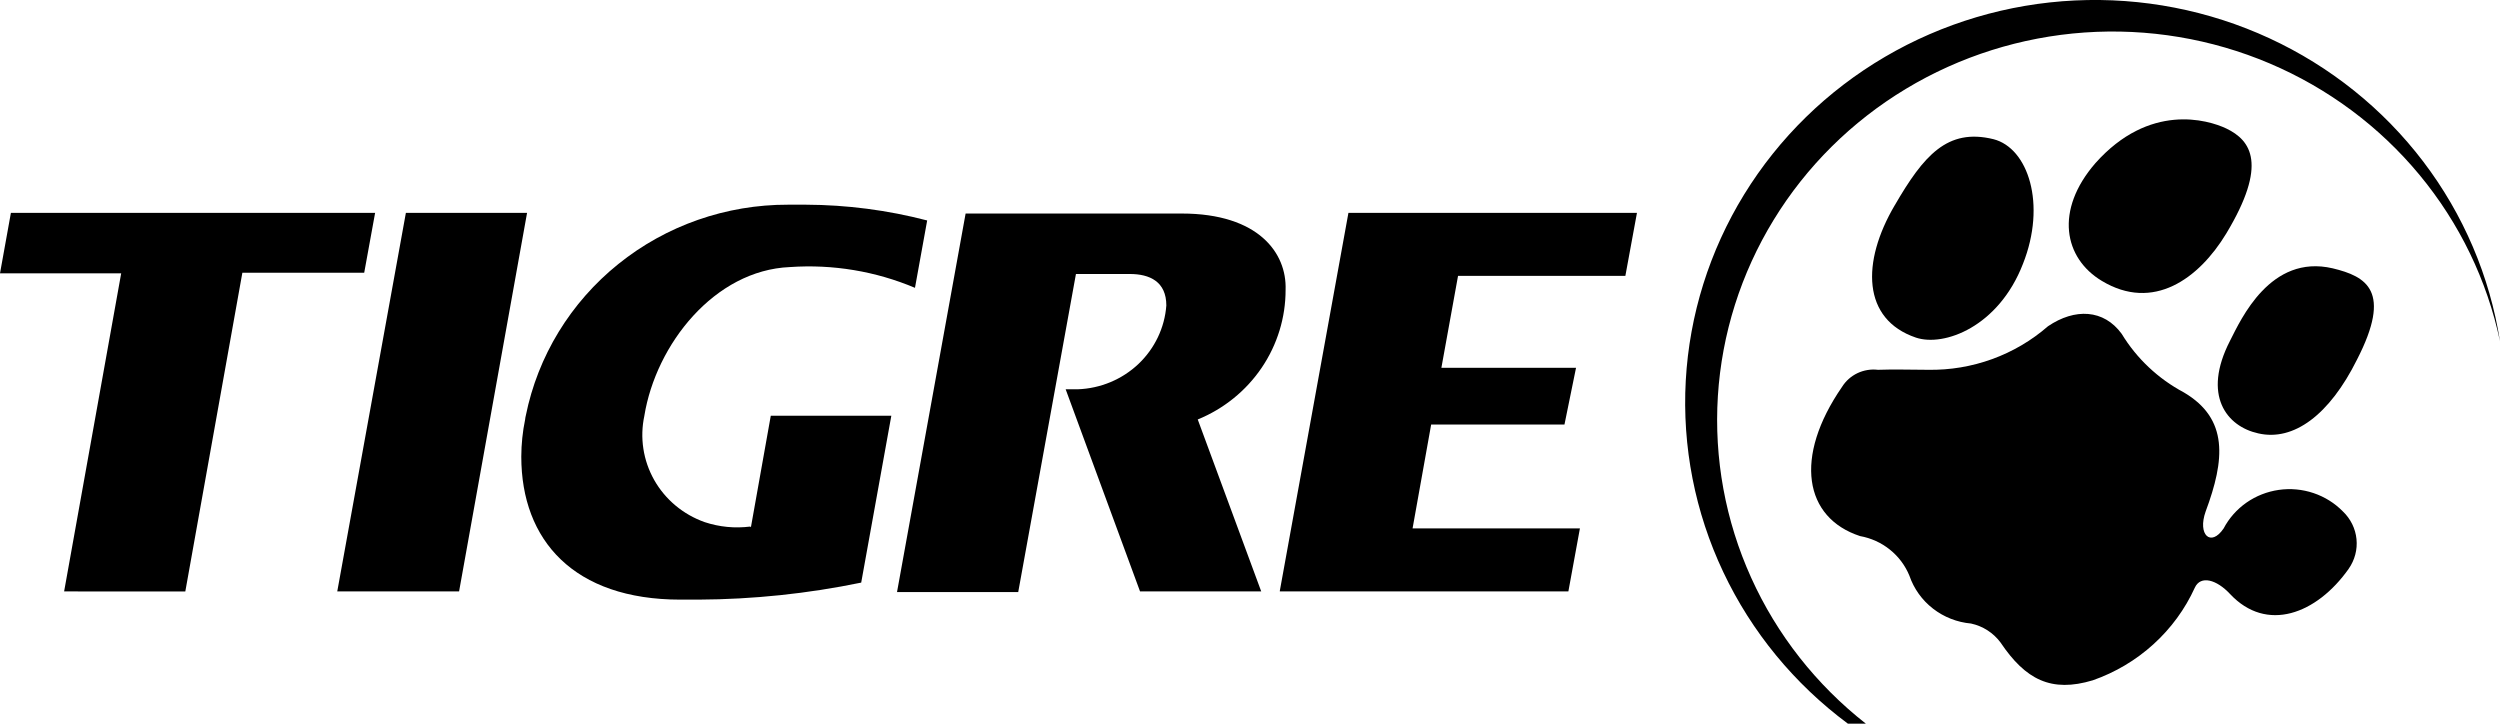 <svg width="114" height="33" viewBox="0 0 114 33" fill="none" xmlns="http://www.w3.org/2000/svg">
<g clip-path="url(#clip0_40_2001)">
<path d="M86.399 9.364C87.714 7.097 88.796 5.83 90.902 6.347C92.481 6.749 93.329 9.305 92.246 12.034C91.134 14.906 88.646 15.825 87.366 15.395C84.907 14.561 84.879 11.948 86.398 9.364H86.399Z" fill="black"/>
<path d="M107.1 25.938C105.637 28.006 103.357 28.867 101.691 27.087C101.076 26.426 100.346 26.222 100.083 26.799C99.639 27.775 98.998 28.652 98.198 29.377C97.4 30.103 96.459 30.662 95.434 31.021C93.534 31.595 92.364 30.992 91.224 29.298C90.898 28.858 90.42 28.55 89.879 28.433C89.246 28.377 88.643 28.14 88.144 27.753C87.645 27.366 87.272 26.844 87.069 26.252C86.88 25.789 86.574 25.38 86.18 25.064C85.787 24.747 85.318 24.535 84.817 24.445C82.274 23.612 81.778 20.855 83.999 17.639C84.168 17.369 84.412 17.153 84.702 17.015C84.992 16.878 85.317 16.825 85.636 16.863C86.368 16.834 87.186 16.863 87.917 16.863C89.929 16.898 91.882 16.189 93.388 14.877C94.616 14.045 95.932 14.102 96.748 15.222C97.432 16.347 98.411 17.27 99.584 17.894C101.631 19.1 101.455 20.967 100.578 23.322C100.198 24.385 100.812 24.96 101.397 24.098C101.644 23.629 102.002 23.225 102.439 22.919C102.877 22.614 103.383 22.415 103.914 22.339C104.446 22.263 104.988 22.313 105.496 22.484C106.004 22.655 106.464 22.942 106.836 23.322C107.188 23.657 107.408 24.103 107.456 24.582C107.504 25.06 107.378 25.54 107.1 25.936V25.938Z" fill="black"/>
<path d="M95.552 7.438C98.007 4.681 100.668 5.457 101.516 5.858C102.656 6.404 103.416 7.496 101.516 10.651C100.259 12.723 98.182 14.217 95.844 12.809C94.118 11.775 93.68 9.592 95.552 7.438Z" fill="black"/>
<path d="M107.479 16.399C106.222 18.927 104.585 20.133 102.977 19.762C101.544 19.448 100.404 18.034 101.69 15.538C102.187 14.562 103.53 11.574 106.368 12.235C107.918 12.608 109.088 13.269 107.479 16.399Z" fill="black"/>
<path d="M114 15.567C113.414 12.781 112.153 10.175 110.325 7.969C108.497 5.763 106.155 4.022 103.497 2.893C100.839 1.764 97.944 1.28 95.055 1.482C92.167 1.685 89.371 2.567 86.903 4.055C84.435 5.543 82.368 7.592 80.877 10.031C79.385 12.469 78.514 15.224 78.335 18.063C78.157 20.902 78.677 23.742 79.852 26.341C81.026 28.941 82.821 31.225 85.084 33H84.265C81.822 31.187 79.87 28.812 78.581 26.084C77.291 23.356 76.704 20.358 76.871 17.355C77.038 14.352 77.954 11.435 79.537 8.861C81.121 6.287 83.324 4.134 85.953 2.593C88.582 1.052 91.557 0.168 94.615 0.021C97.673 -0.126 100.721 0.467 103.491 1.748C106.261 3.03 108.669 4.96 110.501 7.369C112.333 9.779 113.535 12.594 114 15.567Z" fill="black"/>
<path fill-rule="evenodd" clip-rule="evenodd" d="M2.924 26.969L5.526 12.465H0L0.497 9.708H17.105L16.608 12.436H11.052L8.45 26.972L2.924 26.969Z" fill="black"/>
<path fill-rule="evenodd" clip-rule="evenodd" d="M15.379 26.969L18.508 9.708H24.034L20.934 26.969H15.379Z" fill="black"/>
<path d="M29.384 18.955C29.168 19.954 29.327 20.996 29.832 21.889C30.337 22.781 31.155 23.463 32.133 23.809C32.801 24.031 33.513 24.1 34.212 24.011L34.242 24.04L35.148 18.956H40.645L39.271 26.567C36.828 27.071 34.34 27.331 31.844 27.343H31.022C26.17 27.342 23.771 24.642 23.771 20.822C23.773 20.253 23.831 19.685 23.946 19.128C23.951 19.069 23.961 19.012 23.976 18.955C24.524 16.238 26.016 13.793 28.198 12.038C30.379 10.283 33.114 9.327 35.934 9.334H36.753C38.618 9.341 40.476 9.583 42.279 10.053L41.723 13.125C39.927 12.367 37.972 12.042 36.022 12.178C32.572 12.322 29.911 15.713 29.383 18.956L29.384 18.955Z" fill="black"/>
<path fill-rule="evenodd" clip-rule="evenodd" d="M48.594 17.751H49.15C50.183 17.714 51.166 17.303 51.911 16.599C52.655 15.894 53.109 14.944 53.185 13.931C53.185 12.839 52.425 12.494 51.518 12.494H49.063L46.431 26.999H40.904L44.032 9.737H53.886C57.394 9.737 58.681 11.544 58.623 13.212C58.626 14.477 58.247 15.714 57.534 16.767C56.821 17.82 55.806 18.642 54.617 19.128L57.512 26.969H51.986L48.594 17.751Z" fill="black"/>
<path fill-rule="evenodd" clip-rule="evenodd" d="M58.36 26.94L61.488 9.708H74.645L74.117 12.579H66.487L65.727 16.773H71.867L71.34 19.358H65.261L64.413 24.096H72.044L71.518 26.968H58.36V26.94Z" fill="black"/>
</g>
<defs>
<clipPath id="clip0_40_2001">
<rect width="114" height="33" fill="white"/>
</clipPath>
</defs>
</svg>
